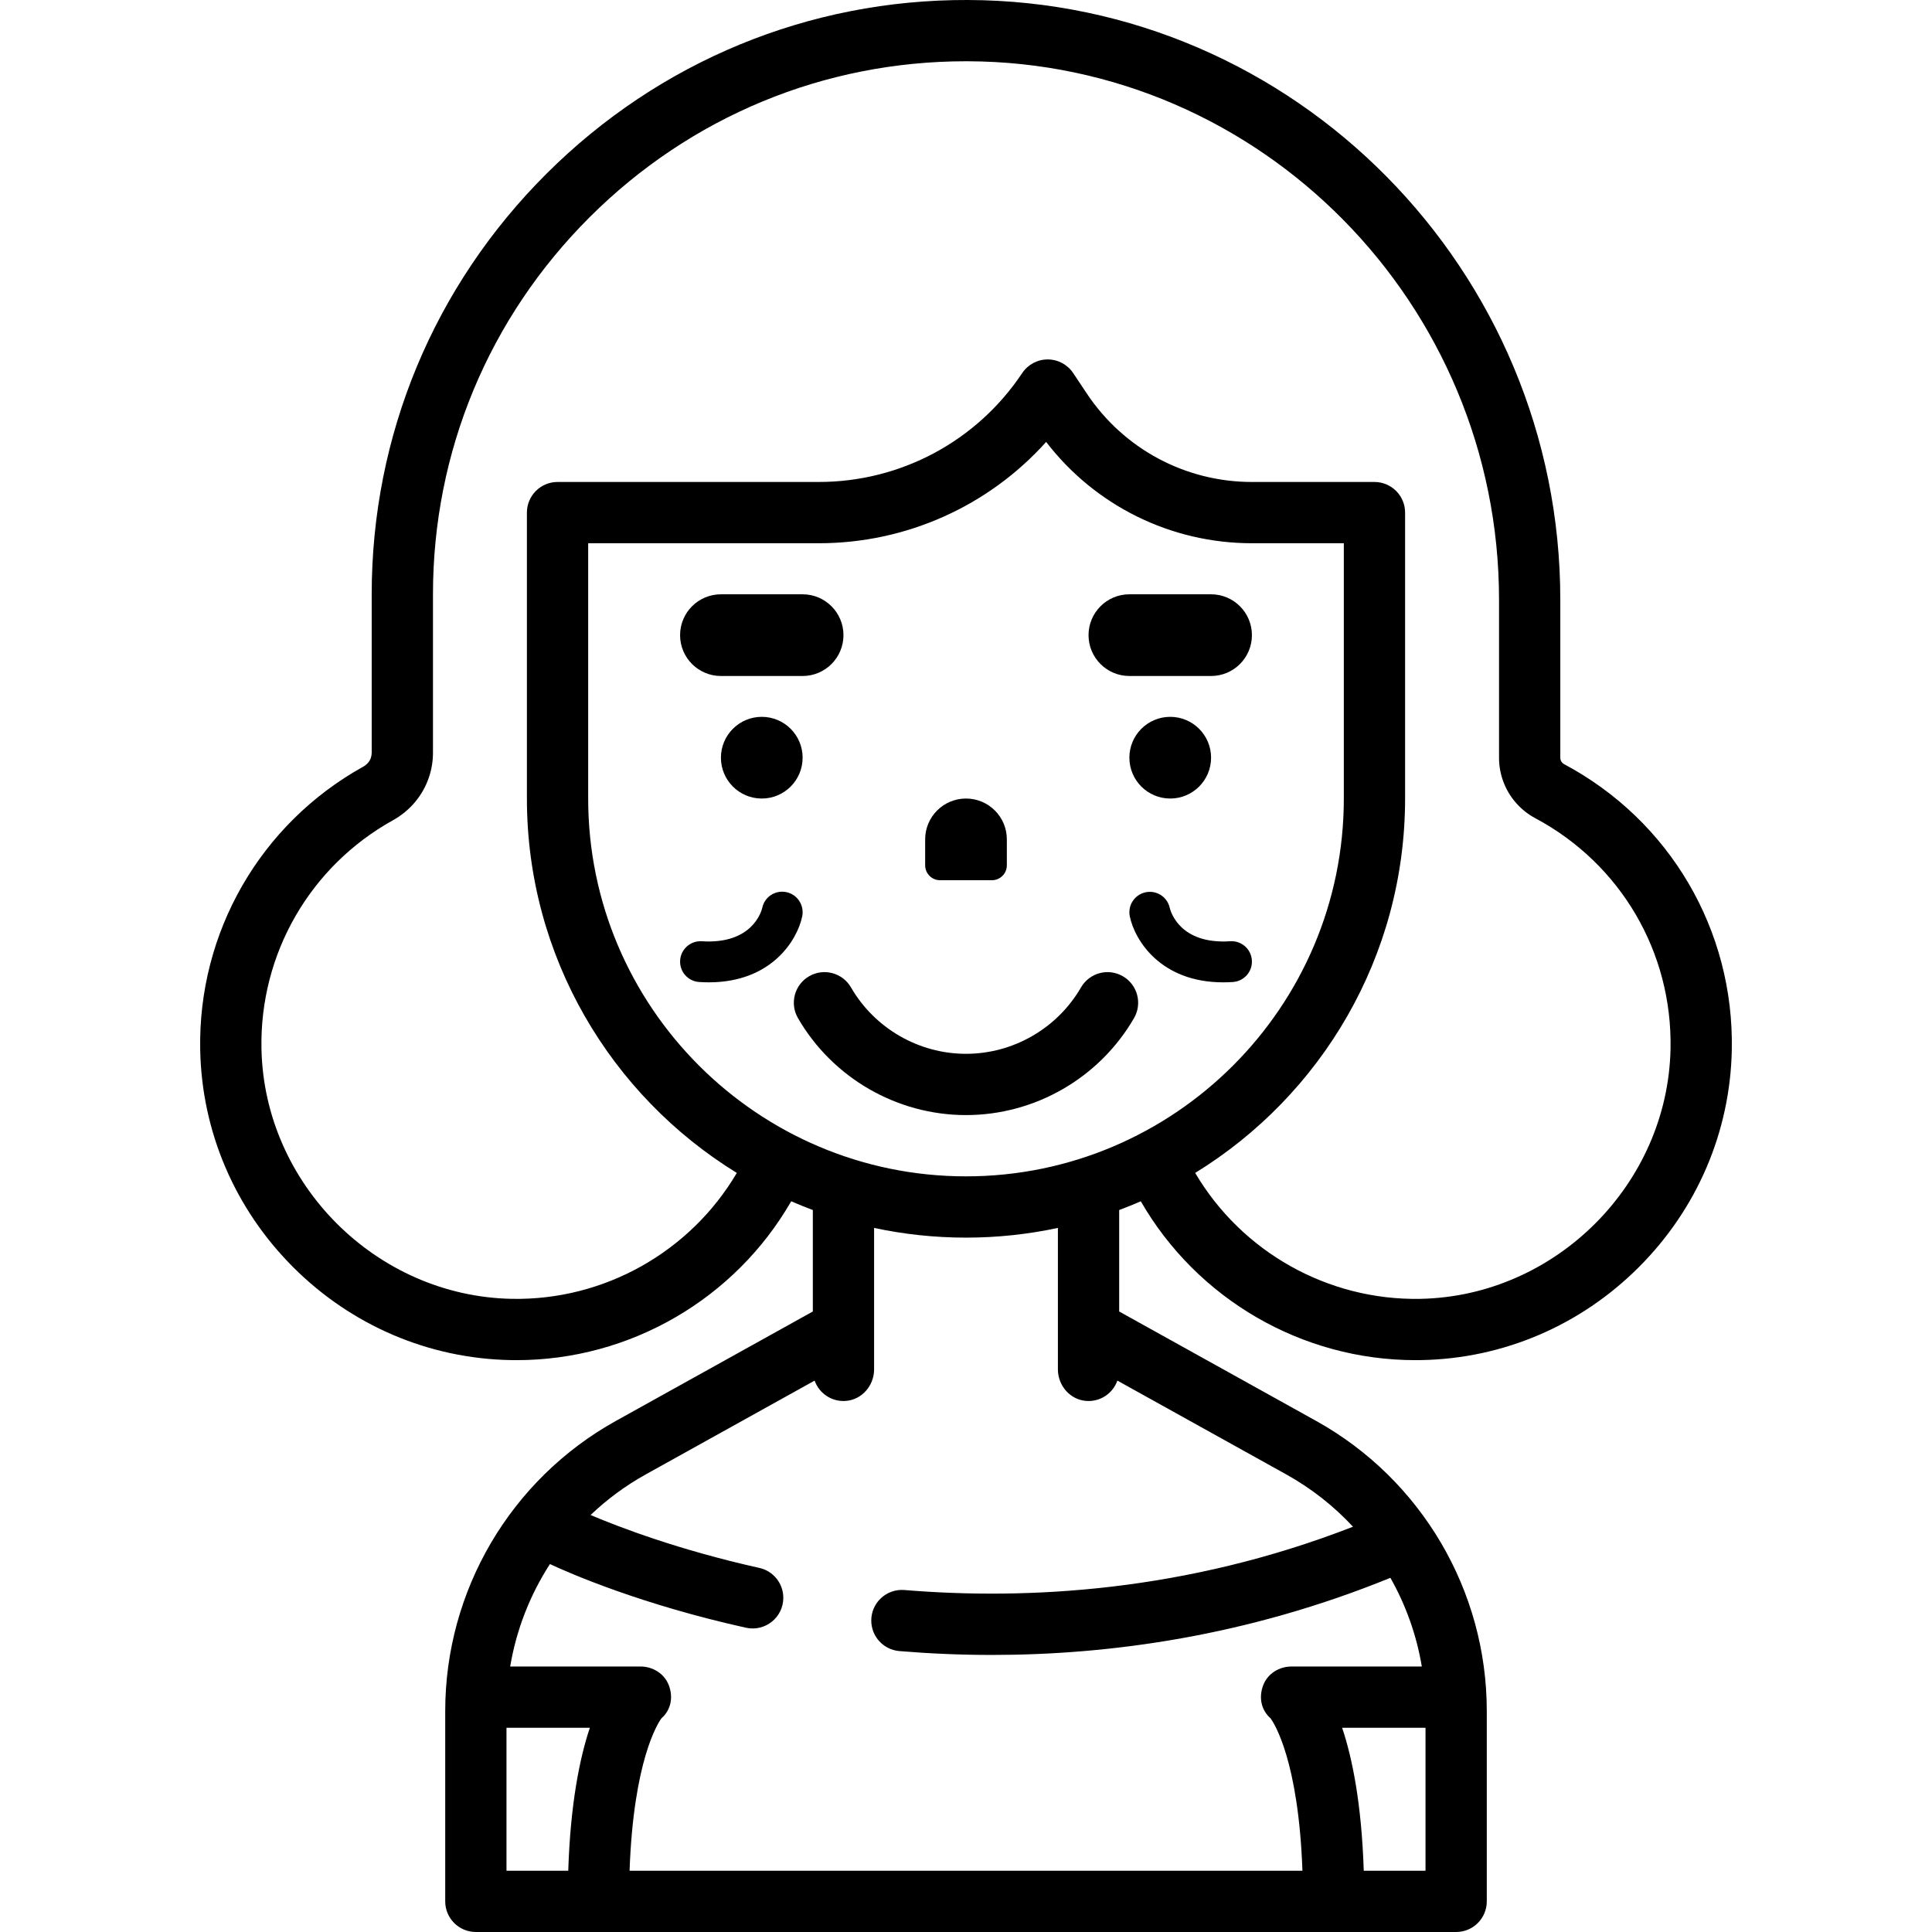 <?xml version="1.0" encoding="iso-8859-1"?>
<!-- Uploaded to: SVG Repo, www.svgrepo.com, Generator: SVG Repo Mixer Tools -->
<svg fill="#000000" height="800px" width="800px" version="1.1" id="Layer_1" xmlns="http://www.w3.org/2000/svg" xmlns:xlink="http://www.w3.org/1999/xlink" 
	 viewBox="0 0 512 512" xml:space="preserve">
<g>
	<g>
		<path d="M414.513,202.511c-0.396-0.211-0.706-0.552-0.872-0.958c-0.096-0.234-0.145-0.481-0.145-0.733v-41.878
			c0.001-87.399-70.451-158.701-157.05-158.942c-42.036-0.128-81.73,16.227-111.606,46.023
			c-29.881,29.797-46.337,69.385-46.337,111.473v42.014c0,0.427-0.067,0.846-0.218,1.309c-0.316,0.971-1.043,1.813-2.047,2.369
			c-27.24,15.136-43.786,43.889-43.183,75.041c0.422,21.671,9.171,42.12,24.636,57.583s35.917,24.209,57.586,24.627
			c0.541,0.011,1.077,0.016,1.616,0.016c30.102,0,57.888-16.222,72.783-42.102c1.886,0.822,3.795,1.596,5.731,2.319v26.888
			l-52.176,28.987c-27.907,15.505-45.243,44.968-45.243,76.893v50.44c0,4.484,3.634,8.118,8.118,8.118h259.789
			c4.485,0,8.118-3.635,8.118-8.118v-50.44c0-31.925-17.337-61.388-45.244-76.893l-52.176-28.987v-26.888
			c1.935-0.723,3.845-1.497,5.73-2.319c14.895,25.883,42.678,42.103,72.783,42.102c0.537,0,1.077-0.005,1.616-0.016
			c21.671-0.418,42.121-9.164,57.586-24.627s24.213-35.913,24.636-57.583C459.561,246.48,442.536,217.465,414.513,202.511z
			 M150.591,495.763h-16.367v-37.886h22.093C153.647,465.849,151.173,477.905,150.591,495.763z M377.776,495.763h-16.367
			c-0.582-17.859-3.056-29.914-5.727-37.886h22.094V495.763z M340.883,390.742c6.685,3.714,12.619,8.416,17.676,13.856
			c-44.293,17.247-86.284,19.468-118.864,16.774c-4.74-0.392-8.801,3.33-8.801,8.086c0,4.232,3.247,7.746,7.466,8.096
			c7.704,0.64,15.895,1.021,24.506,1.021c31.135,0,67.635-4.957,105.603-20.438c4.093,7.234,6.939,15.179,8.327,23.504h-34.537
			c-3.22,0-6.259,1.844-7.448,4.837c-1.283,3.228-0.661,6.647,1.908,8.904c0.919,1.261,7.398,11.18,8.439,40.381H166.843
			c1.039-29.201,7.519-39.121,8.439-40.381c2.57-2.258,3.192-5.676,1.908-8.904c-1.19-2.992-4.228-4.837-7.448-4.837h-34.537
			c1.627-9.746,5.246-18.974,10.531-27.147c5.463,2.545,24.231,10.721,51.949,16.87c5.076,1.126,9.899-2.725,9.899-7.925v-0.003
			c0-3.792-2.625-7.093-6.327-7.917c-21.322-4.747-37.112-10.786-44.75-14.024c4.342-4.135,9.232-7.766,14.61-10.753l44.764-24.869
			c1.18,3.327,4.46,5.662,8.253,5.386c4.287-0.312,7.511-4.07,7.511-8.367v-37.481c7.857,1.68,16.004,2.572,24.355,2.572
			c8.351,0,16.498-0.892,24.355-2.572v37.481c0,4.297,3.225,8.055,7.511,8.367c3.793,0.276,7.073-2.058,8.253-5.386L340.883,390.742
			z M256,311.746c-55.211,0-100.127-44.916-100.127-100.127v-67.653h61.098c23.223,0,45.02-9.863,60.269-26.851
			c12.98,16.895,33.038,26.851,54.532,26.851h24.355v67.653C356.127,266.83,311.211,311.746,256,311.746z M442.709,277.916
			c-0.696,35.862-30.439,65.6-66.3,66.292c-24.534,0.47-47.357-12.462-59.672-33.371c33.343-20.488,55.627-57.297,55.627-99.218
			v-75.772c0-4.484-3.634-8.118-8.118-8.118h-32.474c-17.613,0-33.961-8.749-43.731-23.405l-3.636-5.454
			c-1.506-2.258-4.041-3.614-6.756-3.614s-5.25,1.356-6.755,3.615c-12.048,18.07-32.205,28.858-53.923,28.858h-69.216
			c-4.485,0-8.118,3.635-8.118,8.118v75.772c0,41.92,22.284,78.73,55.627,99.216c-12.315,20.91-35.136,33.847-59.672,33.371
			c-35.862-0.692-65.604-30.43-66.3-66.292c-0.488-25.128,12.86-48.323,34.834-60.532c4.598-2.555,8.007-6.651,9.618-11.59
			c0.661-2.032,0.998-4.146,0.998-6.283v-42.014c0-37.743,14.761-73.248,41.564-99.977c26.705-26.632,62.095-41.283,99.692-41.283
			c0.134,0,0.271,0,0.405,0c77.669,0.218,140.858,64.235,140.858,142.706v41.878c0,2.372,0.456,4.687,1.355,6.883
			c1.597,3.901,4.529,7.144,8.255,9.133C429.475,228.899,443.207,252.303,442.709,277.916z"/>
	</g>
</g>
<g>
	<g>
		<circle cx="201.878" cy="200.795" r="10.825"/>
	</g>
</g>
<g>
	<g>
		<circle cx="310.123" cy="200.795" r="10.825"/>
	</g>
</g>
<g>
	<g>
		<path d="M212.702,157.496h-21.649c-5.978,0-10.825,4.846-10.825,10.825s4.846,10.825,10.825,10.825h21.649
			c5.978,0,10.825-4.846,10.825-10.825S218.68,157.496,212.702,157.496z"/>
	</g>
</g>
<g>
	<g>
		<path d="M320.947,157.496h-21.649c-5.978,0-10.825,4.846-10.825,10.825s4.846,10.825,10.825,10.825h21.649
			c5.978,0,10.825-4.846,10.825-10.825S326.926,157.496,320.947,157.496z"/>
	</g>
</g>
<g>
	<g>
		<path d="M297.57,258.714c-3.878-2.245-8.848-0.918-11.092,2.963c-6.278,10.854-17.957,17.595-30.478,17.595
			c-12.521,0-24.199-6.743-30.478-17.595c-2.245-3.882-7.213-5.208-11.092-2.963c-3.882,2.245-5.209,7.211-2.963,11.093
			c9.169,15.854,26.234,25.702,44.532,25.702s35.362-9.849,44.533-25.703C302.778,265.926,301.451,260.959,297.57,258.714z"/>
	</g>
</g>
<g>
	<g>
		<path d="M256,211.619c-5.978,0-10.825,4.846-10.825,10.825v6.87c0,2.184,1.77,3.954,3.954,3.954h13.741
			c2.184,0,3.954-1.77,3.954-3.954v-6.87C266.825,216.465,261.979,211.619,256,211.619z"/>
	</g>
</g>
<g>
	<g>
		<path d="M208.387,236.422c-2.924-0.6-5.78,1.247-6.382,4.175c-0.237,0.997-2.702,9.702-16.009,8.845
			c-2.971-0.188-5.56,2.064-5.754,5.046c-0.196,2.983,2.063,5.56,5.046,5.754c0.878,0.057,1.727,0.086,2.555,0.086
			c16.654,0,23.469-11.242,24.749-17.478C213.192,239.922,211.315,237.024,208.387,236.422z"/>
	</g>
</g>
<g>
	<g>
		<path d="M331.76,254.489c-0.196-2.982-2.754-5.245-5.754-5.046c-13.259,0.867-15.756-7.784-16.006-8.834
			c-0.629-2.891-3.462-4.751-6.379-4.149c-2.928,0.602-4.813,3.463-4.212,6.391c1.283,6.237,8.094,17.478,24.749,17.478
			c0.828,0,1.679-0.027,2.555-0.086C329.697,260.048,331.956,257.472,331.76,254.489z"/>
	</g>
</g>
</svg>